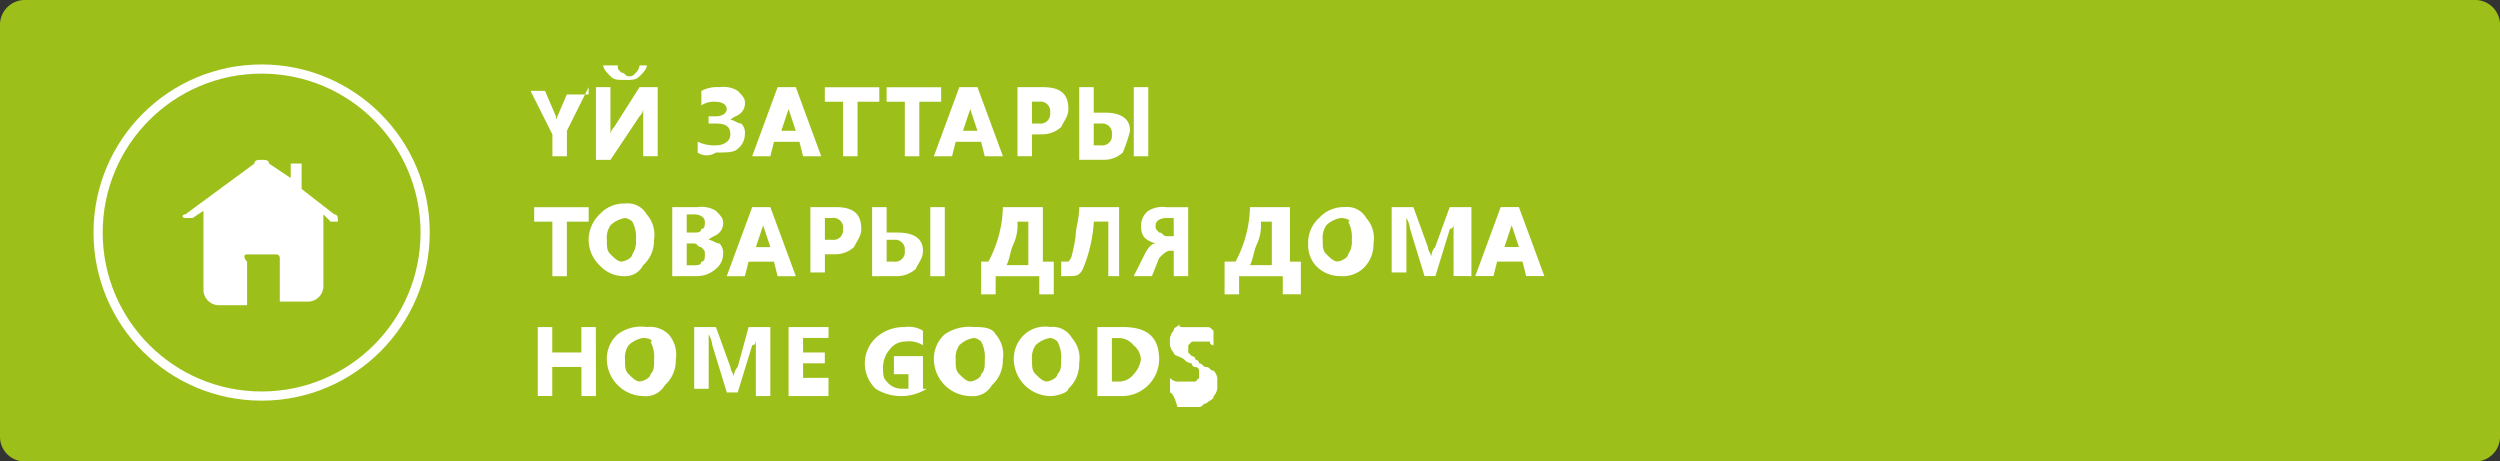 <svg id="Group_38" data-name="Group 38" xmlns="http://www.w3.org/2000/svg" width="172.445" height="31.832" viewBox="0 0 172.445 31.832">
  <rect x="0" y="0" width="172.445" height="31.832" fill="#333333" stroke="none"/>
  <path id="Path_2059" data-name="Path 2059" d="M1.755,0H170.691a1.713,1.713,0,0,1,1.755,1.755V30.078a1.713,1.713,0,0,1-1.755,1.755H1.755A1.713,1.713,0,0,1,0,30.078V1.755A1.713,1.713,0,0,1,1.755,0Z" fill="#9dbf19"/>
  <path id="Path_2060" data-name="Path 2060" d="M18.61,3.3l-1.5,3.008V8.066h-1v-1.5L14.6,3.555h1l.752,1.755v.5h0V5.56l.752-1.755h1.5Zm4.762,4.762h-1V4.808h0a.776.776,0,0,1-.251.5L20.114,8.317h-1V3.3h1V6.562h0a.776.776,0,0,1,.251-.5L22.119,3.3h1.253ZM22.621,1.8c0,.251-.251.5-.5.752s-.5.251-1,.251-.752,0-1-.251-.5-.5-.5-.752h1c0,.251,0,.251.251.5.251,0,.251.251.5.251s.251,0,.5-.251a.875.875,0,0,0,.251-.5h.5ZM26.13,7.816V7.064a2.725,2.725,0,0,0,1.253.251c.5,0,1-.251,1-.752s-.251-.752-1-.752h-.5v-.5h.5c.5,0,.752-.251.752-.5s-.251-.5-.752-.5a1.507,1.507,0,0,0-1,.251v-1A2.26,2.26,0,0,1,27.634,3.3a1.878,1.878,0,0,1,1.253.251c.251.251.5.5.5.752a.921.921,0,0,1-.251.752c-.251.251-.5.251-.752.5h0c.251,0,.5.251.752.251a.921.921,0,0,1,.251.752,1.3,1.3,0,0,1-.5,1c-.251.251-.752.251-1.5.251A1.138,1.138,0,0,1,26.13,7.816Zm8.522.251H33.4l-.251-1H31.393l-.251,1H29.889L31.644,3.3H32.9ZM32.9,6.312l-.5-1.5v-.5h0v.5l-.5,1.5Zm5.514-2.005H37.158v3.76h-1V4.306H34.9v-1h3.76v1Zm4.261,0H41.419v3.76h-1V4.306H39.163v-1h3.76v1Zm4.512,3.76H45.931l-.251-1H43.926l-.251,1H42.422L44.176,3.3H45.43ZM45.43,6.312l-.5-1.5v-.5h0v.5l-.5,1.5Zm3.76.251v1.5h-1V3.3h1.755c1.253,0,1.755.5,1.755,1.5,0,.5-.251.752-.5,1.253a1.915,1.915,0,0,1-1.253.5Zm0-2.256v1.5h.5a.665.665,0,0,0,.752-.752.665.665,0,0,0-.752-.752h-.5Zm8.021,3.76h-1V3.3h1Zm-4.762,0V3.3h1V5.058H54.2c1.253,0,1.755.5,1.755,1.253a10.45,10.45,0,0,1-.5,1.5,1.915,1.915,0,0,1-1.253.5H52.448Zm1-2.005V7.314h.5a.665.665,0,0,0,.752-.752.665.665,0,0,0-.752-.752h-.5ZM18.36,12.578H17.106v3.76h-1v-3.76H14.851v-1h3.76v1Zm2.757,3.76a2.275,2.275,0,0,1-1.755-.752,2.423,2.423,0,0,1,0-3.509,2.275,2.275,0,0,1,1.755-.752,1.516,1.516,0,0,1,1.5.752,2.115,2.115,0,0,1,.5,1.755,2.275,2.275,0,0,1-.752,1.755A1.378,1.378,0,0,1,21.117,16.338Zm0-4.01a1.9,1.9,0,0,0-1,.5,1.507,1.507,0,0,0-.251,1c0,.5,0,.752.251,1s.5.5.752.5.752-.251.752-.5a1.507,1.507,0,0,0,.251-1,2.26,2.26,0,0,0-.251-1.253A.875.875,0,0,0,21.117,12.327Zm3.258,4.01V11.575H26.13a1.878,1.878,0,0,1,1.253.251c.251.251.5.5.5.752a.921.921,0,0,1-.251.752c-.251.251-.5.251-.752.5h0c.251,0,.5.251.752.251a.921.921,0,0,1,.251.752,1.3,1.3,0,0,1-.5,1,1.915,1.915,0,0,1-1.253.5Zm1-4.01v1h.5c.251,0,.5,0,.5-.251.251,0,.251-.251.251-.5s-.251-.5-.752-.5h-.5Zm0,2.005v1.253h.5c.251,0,.5,0,.5-.251.251,0,.251-.251.251-.5s0-.251-.251-.5c-.251,0-.251-.251-.5-.251h-.5ZM32.9,16.338H31.644l-.251-1H29.639l-.251,1H28.135l1.755-4.762h1.253Zm-1.755-2.005-.5-1.5v-.5h0v.5l-.5,1.5h1Zm3.76.251v1.5h-1V11.575h1.755c1.253,0,1.755.5,1.755,1.5,0,.5-.251.752-.5,1.253a1.915,1.915,0,0,1-1.253.5H34.9Zm0-2.256v1.5h.5a.665.665,0,0,0,.752-.752.665.665,0,0,0-.752-.752h-.5Zm8.271,4.01h-1V11.575h1Zm-5.013,0V11.575h1V13.33h.752c1.253,0,1.755.5,1.755,1.253,0,.5-.251.752-.5,1.253a1.915,1.915,0,0,1-1.253.5Zm1-2.256v1.253h.5a.665.665,0,0,0,.752-.752.665.665,0,0,0-.752-.752h-.5Zm11.53,3.509h-1V16.338H46.683v1.253h-1V15.335h.5a8.3,8.3,0,0,0,1-3.76h2.757v3.76h.752Zm-1.755-2.256V12.578h-.752a3.179,3.179,0,0,1-.251,1.5c-.251.5-.251,1-.5,1.5h1.5Zm6.517,1h-1v-3.76h-1a9.911,9.911,0,0,1-.752,3.258c-.251.5-.5.5-1,.5h-.5v-1h.5a.875.875,0,0,0,.251-.5A10.855,10.855,0,0,0,52.2,13.58c0-.5.251-1.253.251-2.005H55.2v4.762Zm4.512,0h-1V14.583h-.251c-.251,0-.5.251-.752.5l-.5,1.253H56.207l.752-1.5q.376-.752.752-.752h0c-.752-.251-1-.5-1-1.253a1.3,1.3,0,0,1,.5-1,1.878,1.878,0,0,1,1.253-.251h1.5v4.762Zm-1-2.757V12.327h-.5c-.5,0-.752.251-.752.5s0,.251.251.5c.251,0,.251.251.5.251h.5Zm8.522,4.01h-1V16.338H63.476v1.253h-1V15.335h.752a8.3,8.3,0,0,0,1-3.76h2.757v3.76h.752v2.256Zm-1.755-2.256V12.578H64.98a3.179,3.179,0,0,1-.251,1.5c-.251.5-.251,1-.5,1.5h1.5Zm4.762,1a2.275,2.275,0,0,1-1.755-.752,2.119,2.119,0,0,1-.5-1.5,2.275,2.275,0,0,1,.752-1.755,2.275,2.275,0,0,1,1.755-.752,1.516,1.516,0,0,1,1.5.752,2.115,2.115,0,0,1,.5,1.755A2.275,2.275,0,0,1,72,15.836,2.119,2.119,0,0,1,70.494,16.338Zm0-4.01a1.9,1.9,0,0,0-1,.5,1.507,1.507,0,0,0-.251,1c0,.5,0,.752.251,1s.5.5.752.5.752-.251.752-.5a1.507,1.507,0,0,0,.251-1A2.26,2.26,0,0,0,71,12.578C71.246,12.578,71,12.327,70.494,12.327Zm8.773,4.01h-1v-3.76h0c0,.251,0,.5-.251.5l-1,3.258h-.752l-1-3.258a1.94,1.94,0,0,0-.251-.752h0v3.76H74V11.575h1.5l1,2.757c0,.251.251.5.251.752h0a.921.921,0,0,1,.251-.752l1-2.757h1.5v4.762Zm5.264,0H83.277l-.251-1H81.272l-.251,1H79.768l1.755-4.762h1.253Zm-1.755-2.005-.5-1.5v-.5h0v.5l-.5,1.5ZM19.112,24.609h-1V22.6H16.1v2.005h-1V19.847h1V21.6h2.005V19.847h1Zm3.258,0A2.57,2.57,0,0,1,19.864,22.1a2.275,2.275,0,0,1,.752-1.755,2.7,2.7,0,0,1,2.005-.5,1.842,1.842,0,0,1,1.5.5,2.115,2.115,0,0,1,.5,1.755,2.275,2.275,0,0,1-.752,1.755A1.516,1.516,0,0,1,22.37,24.609Zm0-4.01a1.9,1.9,0,0,0-1,.5,1.507,1.507,0,0,0-.251,1c0,.5,0,.752.251,1s.5.5.752.5.752-.251.752-.5c.251-.251.251-.5.251-1a2.26,2.26,0,0,0-.251-1.253C23.122,20.849,22.871,20.6,22.37,20.6Zm8.773,4.01h-1V20.6h0c0,.251,0,.5-.251.5l-1,3.258h-.752l-1-3.258a1.94,1.94,0,0,0-.251-.752h0v3.76h-1V19.847h1.5l1,2.757c0,.251.251.5.251.752h0a.921.921,0,0,1,.251-.752l.752-2.757h1.5Zm4.01,0H32.4V19.847h2.757V20.6H33.4v1h1.5v.752H33.4v1h1.755Zm6.767-.5a3.321,3.321,0,0,1-3.509,0,2.423,2.423,0,0,1,0-3.509,2.846,2.846,0,0,1,2.005-.752,1.878,1.878,0,0,1,1.253.251v1a1.878,1.878,0,0,0-1.253-.251,1.3,1.3,0,0,0-1,.5,1.915,1.915,0,0,0-.5,1.253c0,.5,0,.752.251,1a1.3,1.3,0,0,0,1,.5h.5v-1h-1V21.852H41.67v2.256Zm3.008.5A2.57,2.57,0,0,1,42.422,22.1a2.275,2.275,0,0,1,.752-1.755,3.014,3.014,0,0,1,2.005-.5c.5,0,1.253,0,1.5.5a2.115,2.115,0,0,1,.5,1.755,2.275,2.275,0,0,1-.752,1.755A1.516,1.516,0,0,1,44.928,24.609Zm.251-4.01a1.9,1.9,0,0,0-1,.5,1.507,1.507,0,0,0-.251,1c0,.5,0,.752.251,1s.5.5.752.5.752-.251.752-.5c.251-.251.251-.5.251-1a2.26,2.26,0,0,0-.251-1.253A.875.875,0,0,0,45.179,20.6Zm5.264,4.01A2.57,2.57,0,0,1,47.936,22.1a2.275,2.275,0,0,1,.752-1.755,2.115,2.115,0,0,1,1.755-.5,1.516,1.516,0,0,1,1.5.752,2.115,2.115,0,0,1,.5,1.755,2.275,2.275,0,0,1-.752,1.755C51.7,24.358,50.944,24.609,50.443,24.609Zm0-4.01a1.9,1.9,0,0,0-1,.5,1.507,1.507,0,0,0-.251,1c0,.5,0,.752.251,1s.5.5.752.5.752-.251.752-.5c.251-.251.251-.5.251-1a2.26,2.26,0,0,0-.251-1.253A.875.875,0,0,0,50.443,20.6Zm3.258,4.01V19.847h1.755c1.755,0,2.506.752,2.506,2.256a2.57,2.57,0,0,1-2.506,2.506Zm1-4.01v3.008h.5a1.3,1.3,0,0,0,1-.5,1.9,1.9,0,0,0,.5-1,1.3,1.3,0,0,0-.5-1,1.3,1.3,0,0,0-1-.5h-.5Zm4.01,3.76v-1a.776.776,0,0,0,.5.251h1.253l.251-.251v-.5a.245.245,0,0,0-.251-.251.245.245,0,0,1-.251-.251.776.776,0,0,1-.5-.251c-.251-.251-.752-.251-.752-.5a.921.921,0,0,1-.251-.752.921.921,0,0,1,.251-.752c0-.251.251-.251.5-.5-.251.251,0,.251.251.251h1.5c.251,0,.251,0,.5.251v1a.245.245,0,0,1-.251-.251H60.218l-.251.251v.5l.251.251a.245.245,0,0,1,.251.251.245.245,0,0,1,.251.251c.251,0,.251.251.5.251s.251.251.5.251a.875.875,0,0,1,.251.5v.5a.921.921,0,0,1-.251.752c0,.251-.251.251-.5.5-.251,0-.251.251-.5.251h-1.5C58.965,24.358,58.714,24.358,58.714,24.358Z" transform="translate(21.994 2.712)" fill="#fff"/>
  <ellipse id="Ellipse_106" data-name="Ellipse 106" cx="11.279" cy="11.279" rx="11.279" ry="11.279" transform="translate(6.767 4.762)" fill="none" stroke="#fff" stroke-miterlimit="10" stroke-width="0.633"/>
  <path id="Path_2061" data-name="Path 2061" d="M15.49,8.16,13.234,6.405V4.651h-.752v1l-1.5-1c0-.251-.251-.251-.5-.251s-.5,0-.5.251L5.213,8.16c-.251,0-.251.251,0,.251h.5l.752-.5v5.514a1.078,1.078,0,0,0,1,1H9.474V11.418c-.251-.251-.251-.5,0-.5h2.005a.245.245,0,0,1,.251.251v3.008h2.005a1.078,1.078,0,0,0,1-1V8.16l.5.5h.5C15.74,8.41,15.74,8.16,15.49,8.16Z" transform="translate(7.57 6.628)" fill="#fff" fill-rule="evenodd"/>
</svg>
